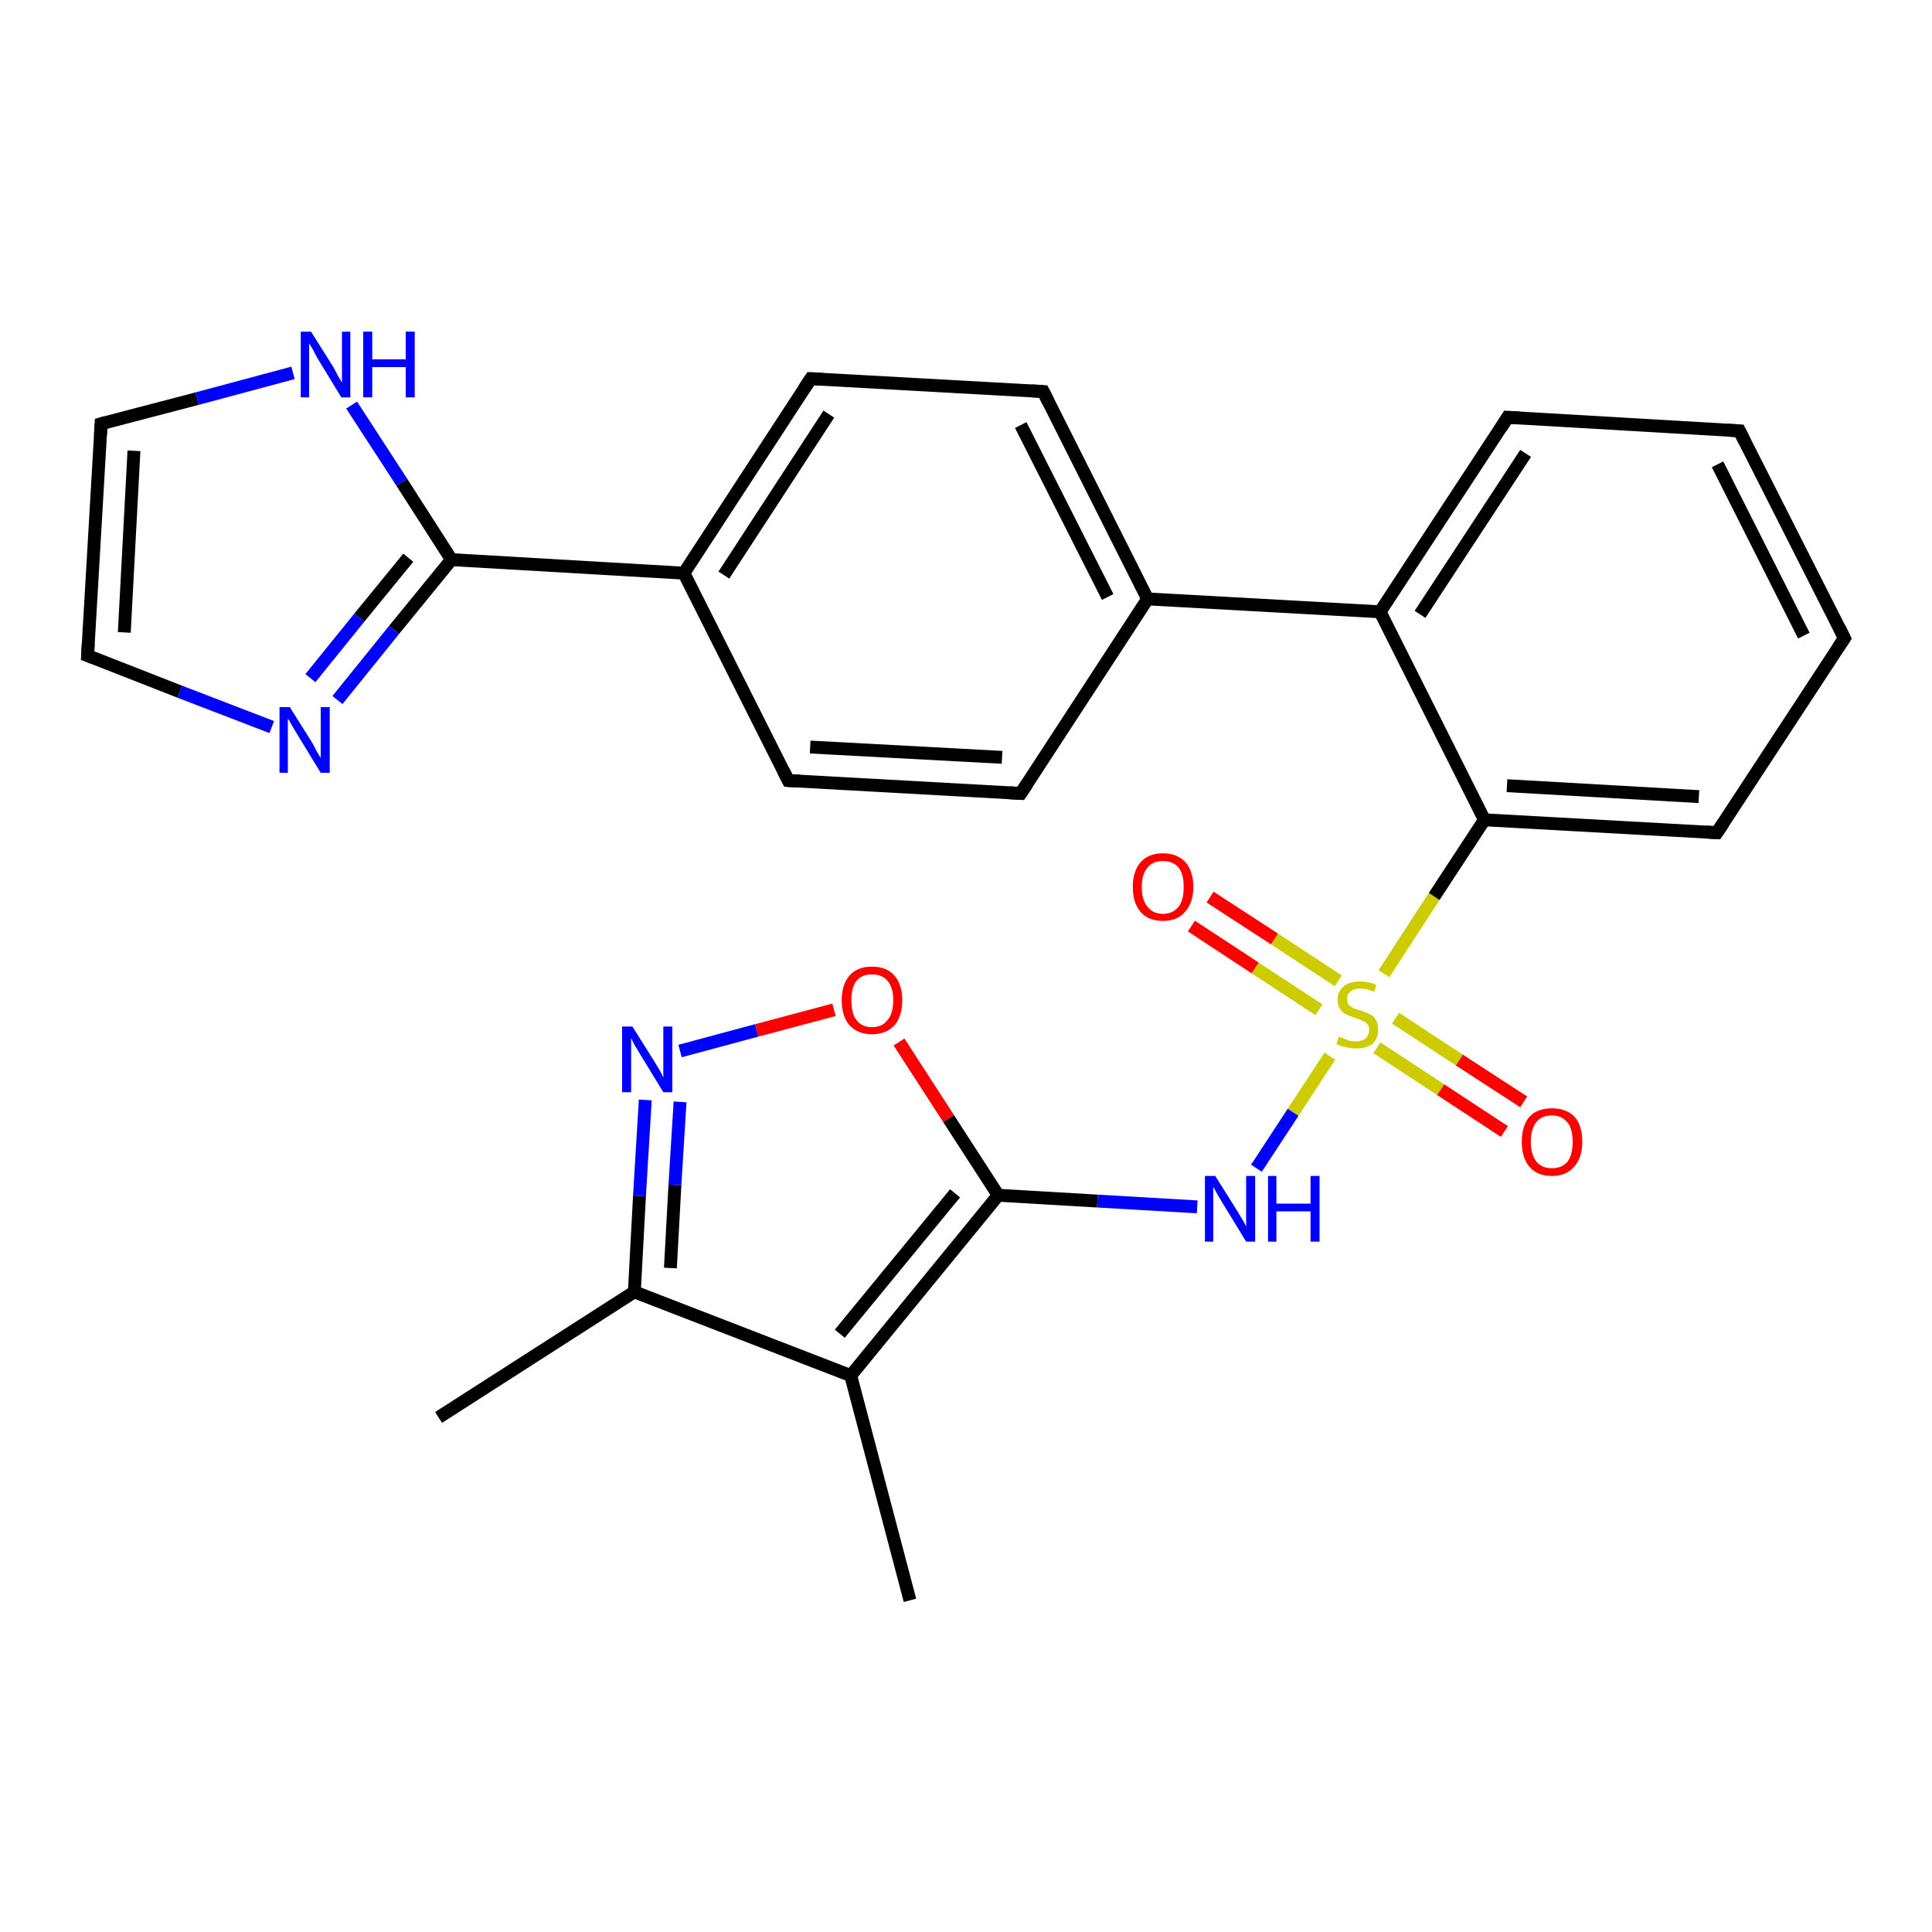 <?xml version='1.0' encoding='iso-8859-1'?>
<svg version='1.1' baseProfile='full'
              xmlns='http://www.w3.org/2000/svg'
                      xmlns:rdkit='http://www.rdkit.org/xml'
                      xmlns:xlink='http://www.w3.org/1999/xlink'
                  xml:space='preserve'
width='300px' height='300px' viewBox='0 0 300 300'>
<!-- END OF HEADER -->
<rect style='opacity:1.0;fill:#FFFFFF;stroke:none' width='300.0' height='300.0' x='0.0' y='0.0'> </rect>
<path class='bond-0 atom-0 atom-1' d='M 68.1,220.1 L 98.5,200.6' style='fill:none;fill-rule:evenodd;stroke:#000000;stroke-width:2.0px;stroke-linecap:butt;stroke-linejoin:miter;stroke-opacity:1' />
<path class='bond-1 atom-1 atom-2' d='M 98.5,200.6 L 99.3,185.7' style='fill:none;fill-rule:evenodd;stroke:#000000;stroke-width:2.0px;stroke-linecap:butt;stroke-linejoin:miter;stroke-opacity:1' />
<path class='bond-1 atom-1 atom-2' d='M 99.3,185.7 L 100.2,170.8' style='fill:none;fill-rule:evenodd;stroke:#0000FF;stroke-width:2.0px;stroke-linecap:butt;stroke-linejoin:miter;stroke-opacity:1' />
<path class='bond-1 atom-1 atom-2' d='M 104.1,196.9 L 104.8,184.0' style='fill:none;fill-rule:evenodd;stroke:#000000;stroke-width:2.0px;stroke-linecap:butt;stroke-linejoin:miter;stroke-opacity:1' />
<path class='bond-1 atom-1 atom-2' d='M 104.8,184.0 L 105.6,171.1' style='fill:none;fill-rule:evenodd;stroke:#0000FF;stroke-width:2.0px;stroke-linecap:butt;stroke-linejoin:miter;stroke-opacity:1' />
<path class='bond-2 atom-2 atom-3' d='M 105.6,163.2 L 117.5,160.0' style='fill:none;fill-rule:evenodd;stroke:#0000FF;stroke-width:2.0px;stroke-linecap:butt;stroke-linejoin:miter;stroke-opacity:1' />
<path class='bond-2 atom-2 atom-3' d='M 117.5,160.0 L 129.5,156.8' style='fill:none;fill-rule:evenodd;stroke:#FF0000;stroke-width:2.0px;stroke-linecap:butt;stroke-linejoin:miter;stroke-opacity:1' />
<path class='bond-3 atom-3 atom-4' d='M 139.6,161.8 L 147.3,173.7' style='fill:none;fill-rule:evenodd;stroke:#FF0000;stroke-width:2.0px;stroke-linecap:butt;stroke-linejoin:miter;stroke-opacity:1' />
<path class='bond-3 atom-3 atom-4' d='M 147.3,173.7 L 155.0,185.6' style='fill:none;fill-rule:evenodd;stroke:#000000;stroke-width:2.0px;stroke-linecap:butt;stroke-linejoin:miter;stroke-opacity:1' />
<path class='bond-4 atom-4 atom-5' d='M 155.0,185.6 L 170.4,186.5' style='fill:none;fill-rule:evenodd;stroke:#000000;stroke-width:2.0px;stroke-linecap:butt;stroke-linejoin:miter;stroke-opacity:1' />
<path class='bond-4 atom-4 atom-5' d='M 170.4,186.5 L 185.9,187.4' style='fill:none;fill-rule:evenodd;stroke:#0000FF;stroke-width:2.0px;stroke-linecap:butt;stroke-linejoin:miter;stroke-opacity:1' />
<path class='bond-5 atom-5 atom-6' d='M 195.1,181.4 L 200.8,172.7' style='fill:none;fill-rule:evenodd;stroke:#0000FF;stroke-width:2.0px;stroke-linecap:butt;stroke-linejoin:miter;stroke-opacity:1' />
<path class='bond-5 atom-5 atom-6' d='M 200.8,172.7 L 206.5,164.0' style='fill:none;fill-rule:evenodd;stroke:#CCCC00;stroke-width:2.0px;stroke-linecap:butt;stroke-linejoin:miter;stroke-opacity:1' />
<path class='bond-6 atom-6 atom-7' d='M 213.8,162.7 L 223.7,169.2' style='fill:none;fill-rule:evenodd;stroke:#CCCC00;stroke-width:2.0px;stroke-linecap:butt;stroke-linejoin:miter;stroke-opacity:1' />
<path class='bond-6 atom-6 atom-7' d='M 223.7,169.2 L 233.6,175.7' style='fill:none;fill-rule:evenodd;stroke:#FF0000;stroke-width:2.0px;stroke-linecap:butt;stroke-linejoin:miter;stroke-opacity:1' />
<path class='bond-6 atom-6 atom-7' d='M 216.7,158.1 L 226.6,164.6' style='fill:none;fill-rule:evenodd;stroke:#CCCC00;stroke-width:2.0px;stroke-linecap:butt;stroke-linejoin:miter;stroke-opacity:1' />
<path class='bond-6 atom-6 atom-7' d='M 226.6,164.6 L 236.6,171.1' style='fill:none;fill-rule:evenodd;stroke:#FF0000;stroke-width:2.0px;stroke-linecap:butt;stroke-linejoin:miter;stroke-opacity:1' />
<path class='bond-7 atom-6 atom-8' d='M 207.8,152.3 L 197.9,145.8' style='fill:none;fill-rule:evenodd;stroke:#CCCC00;stroke-width:2.0px;stroke-linecap:butt;stroke-linejoin:miter;stroke-opacity:1' />
<path class='bond-7 atom-6 atom-8' d='M 197.9,145.8 L 187.9,139.3' style='fill:none;fill-rule:evenodd;stroke:#FF0000;stroke-width:2.0px;stroke-linecap:butt;stroke-linejoin:miter;stroke-opacity:1' />
<path class='bond-7 atom-6 atom-8' d='M 204.8,156.8 L 194.9,150.3' style='fill:none;fill-rule:evenodd;stroke:#CCCC00;stroke-width:2.0px;stroke-linecap:butt;stroke-linejoin:miter;stroke-opacity:1' />
<path class='bond-7 atom-6 atom-8' d='M 194.9,150.3 L 185.0,143.8' style='fill:none;fill-rule:evenodd;stroke:#FF0000;stroke-width:2.0px;stroke-linecap:butt;stroke-linejoin:miter;stroke-opacity:1' />
<path class='bond-8 atom-6 atom-9' d='M 214.9,151.2 L 222.7,139.2' style='fill:none;fill-rule:evenodd;stroke:#CCCC00;stroke-width:2.0px;stroke-linecap:butt;stroke-linejoin:miter;stroke-opacity:1' />
<path class='bond-8 atom-6 atom-9' d='M 222.7,139.2 L 230.5,127.3' style='fill:none;fill-rule:evenodd;stroke:#000000;stroke-width:2.0px;stroke-linecap:butt;stroke-linejoin:miter;stroke-opacity:1' />
<path class='bond-9 atom-9 atom-10' d='M 230.5,127.3 L 266.6,129.3' style='fill:none;fill-rule:evenodd;stroke:#000000;stroke-width:2.0px;stroke-linecap:butt;stroke-linejoin:miter;stroke-opacity:1' />
<path class='bond-9 atom-9 atom-10' d='M 234.0,122.0 L 263.8,123.7' style='fill:none;fill-rule:evenodd;stroke:#000000;stroke-width:2.0px;stroke-linecap:butt;stroke-linejoin:miter;stroke-opacity:1' />
<path class='bond-10 atom-10 atom-11' d='M 266.6,129.3 L 286.4,99.1' style='fill:none;fill-rule:evenodd;stroke:#000000;stroke-width:2.0px;stroke-linecap:butt;stroke-linejoin:miter;stroke-opacity:1' />
<path class='bond-11 atom-11 atom-12' d='M 286.4,99.1 L 270.1,66.9' style='fill:none;fill-rule:evenodd;stroke:#000000;stroke-width:2.0px;stroke-linecap:butt;stroke-linejoin:miter;stroke-opacity:1' />
<path class='bond-11 atom-11 atom-12' d='M 280.1,98.7 L 266.7,72.1' style='fill:none;fill-rule:evenodd;stroke:#000000;stroke-width:2.0px;stroke-linecap:butt;stroke-linejoin:miter;stroke-opacity:1' />
<path class='bond-12 atom-12 atom-13' d='M 270.1,66.9 L 234.1,64.8' style='fill:none;fill-rule:evenodd;stroke:#000000;stroke-width:2.0px;stroke-linecap:butt;stroke-linejoin:miter;stroke-opacity:1' />
<path class='bond-13 atom-13 atom-14' d='M 234.1,64.8 L 214.3,95.0' style='fill:none;fill-rule:evenodd;stroke:#000000;stroke-width:2.0px;stroke-linecap:butt;stroke-linejoin:miter;stroke-opacity:1' />
<path class='bond-13 atom-13 atom-14' d='M 236.9,70.4 L 220.5,95.4' style='fill:none;fill-rule:evenodd;stroke:#000000;stroke-width:2.0px;stroke-linecap:butt;stroke-linejoin:miter;stroke-opacity:1' />
<path class='bond-14 atom-14 atom-15' d='M 214.3,95.0 L 178.2,93.0' style='fill:none;fill-rule:evenodd;stroke:#000000;stroke-width:2.0px;stroke-linecap:butt;stroke-linejoin:miter;stroke-opacity:1' />
<path class='bond-15 atom-15 atom-16' d='M 178.2,93.0 L 162.0,60.8' style='fill:none;fill-rule:evenodd;stroke:#000000;stroke-width:2.0px;stroke-linecap:butt;stroke-linejoin:miter;stroke-opacity:1' />
<path class='bond-15 atom-15 atom-16' d='M 172.0,92.7 L 158.5,66.0' style='fill:none;fill-rule:evenodd;stroke:#000000;stroke-width:2.0px;stroke-linecap:butt;stroke-linejoin:miter;stroke-opacity:1' />
<path class='bond-16 atom-16 atom-17' d='M 162.0,60.8 L 125.9,58.8' style='fill:none;fill-rule:evenodd;stroke:#000000;stroke-width:2.0px;stroke-linecap:butt;stroke-linejoin:miter;stroke-opacity:1' />
<path class='bond-17 atom-17 atom-18' d='M 125.9,58.8 L 106.2,89.0' style='fill:none;fill-rule:evenodd;stroke:#000000;stroke-width:2.0px;stroke-linecap:butt;stroke-linejoin:miter;stroke-opacity:1' />
<path class='bond-17 atom-17 atom-18' d='M 128.7,64.3 L 112.4,89.3' style='fill:none;fill-rule:evenodd;stroke:#000000;stroke-width:2.0px;stroke-linecap:butt;stroke-linejoin:miter;stroke-opacity:1' />
<path class='bond-18 atom-18 atom-19' d='M 106.2,89.0 L 122.4,121.2' style='fill:none;fill-rule:evenodd;stroke:#000000;stroke-width:2.0px;stroke-linecap:butt;stroke-linejoin:miter;stroke-opacity:1' />
<path class='bond-19 atom-19 atom-20' d='M 122.4,121.2 L 158.5,123.2' style='fill:none;fill-rule:evenodd;stroke:#000000;stroke-width:2.0px;stroke-linecap:butt;stroke-linejoin:miter;stroke-opacity:1' />
<path class='bond-19 atom-19 atom-20' d='M 125.8,116.0 L 155.6,117.6' style='fill:none;fill-rule:evenodd;stroke:#000000;stroke-width:2.0px;stroke-linecap:butt;stroke-linejoin:miter;stroke-opacity:1' />
<path class='bond-20 atom-18 atom-21' d='M 106.2,89.0 L 70.1,86.9' style='fill:none;fill-rule:evenodd;stroke:#000000;stroke-width:2.0px;stroke-linecap:butt;stroke-linejoin:miter;stroke-opacity:1' />
<path class='bond-21 atom-21 atom-22' d='M 70.1,86.9 L 61.2,97.8' style='fill:none;fill-rule:evenodd;stroke:#000000;stroke-width:2.0px;stroke-linecap:butt;stroke-linejoin:miter;stroke-opacity:1' />
<path class='bond-21 atom-21 atom-22' d='M 61.2,97.8 L 52.4,108.7' style='fill:none;fill-rule:evenodd;stroke:#0000FF;stroke-width:2.0px;stroke-linecap:butt;stroke-linejoin:miter;stroke-opacity:1' />
<path class='bond-21 atom-21 atom-22' d='M 63.4,86.6 L 55.8,95.9' style='fill:none;fill-rule:evenodd;stroke:#000000;stroke-width:2.0px;stroke-linecap:butt;stroke-linejoin:miter;stroke-opacity:1' />
<path class='bond-21 atom-21 atom-22' d='M 55.8,95.9 L 48.2,105.3' style='fill:none;fill-rule:evenodd;stroke:#0000FF;stroke-width:2.0px;stroke-linecap:butt;stroke-linejoin:miter;stroke-opacity:1' />
<path class='bond-22 atom-22 atom-23' d='M 42.2,112.9 L 27.9,107.4' style='fill:none;fill-rule:evenodd;stroke:#0000FF;stroke-width:2.0px;stroke-linecap:butt;stroke-linejoin:miter;stroke-opacity:1' />
<path class='bond-22 atom-22 atom-23' d='M 27.9,107.4 L 13.6,101.8' style='fill:none;fill-rule:evenodd;stroke:#000000;stroke-width:2.0px;stroke-linecap:butt;stroke-linejoin:miter;stroke-opacity:1' />
<path class='bond-23 atom-23 atom-24' d='M 13.6,101.8 L 15.7,65.8' style='fill:none;fill-rule:evenodd;stroke:#000000;stroke-width:2.0px;stroke-linecap:butt;stroke-linejoin:miter;stroke-opacity:1' />
<path class='bond-23 atom-23 atom-24' d='M 19.3,98.2 L 20.8,70.0' style='fill:none;fill-rule:evenodd;stroke:#000000;stroke-width:2.0px;stroke-linecap:butt;stroke-linejoin:miter;stroke-opacity:1' />
<path class='bond-24 atom-24 atom-25' d='M 15.7,65.8 L 30.6,61.9' style='fill:none;fill-rule:evenodd;stroke:#000000;stroke-width:2.0px;stroke-linecap:butt;stroke-linejoin:miter;stroke-opacity:1' />
<path class='bond-24 atom-24 atom-25' d='M 30.6,61.9 L 45.5,57.9' style='fill:none;fill-rule:evenodd;stroke:#0000FF;stroke-width:2.0px;stroke-linecap:butt;stroke-linejoin:miter;stroke-opacity:1' />
<path class='bond-25 atom-4 atom-26' d='M 155.0,185.6 L 132.1,213.6' style='fill:none;fill-rule:evenodd;stroke:#000000;stroke-width:2.0px;stroke-linecap:butt;stroke-linejoin:miter;stroke-opacity:1' />
<path class='bond-25 atom-4 atom-26' d='M 148.3,185.3 L 130.4,207.1' style='fill:none;fill-rule:evenodd;stroke:#000000;stroke-width:2.0px;stroke-linecap:butt;stroke-linejoin:miter;stroke-opacity:1' />
<path class='bond-26 atom-26 atom-27' d='M 132.1,213.6 L 141.3,248.5' style='fill:none;fill-rule:evenodd;stroke:#000000;stroke-width:2.0px;stroke-linecap:butt;stroke-linejoin:miter;stroke-opacity:1' />
<path class='bond-27 atom-26 atom-1' d='M 132.1,213.6 L 98.5,200.6' style='fill:none;fill-rule:evenodd;stroke:#000000;stroke-width:2.0px;stroke-linecap:butt;stroke-linejoin:miter;stroke-opacity:1' />
<path class='bond-28 atom-14 atom-9' d='M 214.3,95.0 L 230.5,127.3' style='fill:none;fill-rule:evenodd;stroke:#000000;stroke-width:2.0px;stroke-linecap:butt;stroke-linejoin:miter;stroke-opacity:1' />
<path class='bond-29 atom-20 atom-15' d='M 158.5,123.2 L 178.2,93.0' style='fill:none;fill-rule:evenodd;stroke:#000000;stroke-width:2.0px;stroke-linecap:butt;stroke-linejoin:miter;stroke-opacity:1' />
<path class='bond-30 atom-25 atom-21' d='M 54.6,62.9 L 62.4,74.9' style='fill:none;fill-rule:evenodd;stroke:#0000FF;stroke-width:2.0px;stroke-linecap:butt;stroke-linejoin:miter;stroke-opacity:1' />
<path class='bond-30 atom-25 atom-21' d='M 62.4,74.9 L 70.1,86.9' style='fill:none;fill-rule:evenodd;stroke:#000000;stroke-width:2.0px;stroke-linecap:butt;stroke-linejoin:miter;stroke-opacity:1' />
<path d='M 264.8,129.2 L 266.6,129.3 L 267.6,127.8' style='fill:none;stroke:#000000;stroke-width:2.0px;stroke-linecap:butt;stroke-linejoin:miter;stroke-opacity:1;' />
<path d='M 285.4,100.6 L 286.4,99.1 L 285.6,97.5' style='fill:none;stroke:#000000;stroke-width:2.0px;stroke-linecap:butt;stroke-linejoin:miter;stroke-opacity:1;' />
<path d='M 270.9,68.5 L 270.1,66.9 L 268.3,66.8' style='fill:none;stroke:#000000;stroke-width:2.0px;stroke-linecap:butt;stroke-linejoin:miter;stroke-opacity:1;' />
<path d='M 235.9,64.9 L 234.1,64.8 L 233.1,66.4' style='fill:none;stroke:#000000;stroke-width:2.0px;stroke-linecap:butt;stroke-linejoin:miter;stroke-opacity:1;' />
<path d='M 162.8,62.4 L 162.0,60.8 L 160.2,60.7' style='fill:none;stroke:#000000;stroke-width:2.0px;stroke-linecap:butt;stroke-linejoin:miter;stroke-opacity:1;' />
<path d='M 127.7,58.9 L 125.9,58.8 L 124.9,60.3' style='fill:none;stroke:#000000;stroke-width:2.0px;stroke-linecap:butt;stroke-linejoin:miter;stroke-opacity:1;' />
<path d='M 121.6,119.6 L 122.4,121.2 L 124.2,121.3' style='fill:none;stroke:#000000;stroke-width:2.0px;stroke-linecap:butt;stroke-linejoin:miter;stroke-opacity:1;' />
<path d='M 156.7,123.1 L 158.5,123.2 L 159.5,121.7' style='fill:none;stroke:#000000;stroke-width:2.0px;stroke-linecap:butt;stroke-linejoin:miter;stroke-opacity:1;' />
<path d='M 14.4,102.1 L 13.6,101.8 L 13.7,100.0' style='fill:none;stroke:#000000;stroke-width:2.0px;stroke-linecap:butt;stroke-linejoin:miter;stroke-opacity:1;' />
<path d='M 15.6,67.6 L 15.7,65.8 L 16.4,65.6' style='fill:none;stroke:#000000;stroke-width:2.0px;stroke-linecap:butt;stroke-linejoin:miter;stroke-opacity:1;' />
<path class='atom-2' d='M 98.2 159.4
L 101.6 164.8
Q 101.9 165.3, 102.5 166.3
Q 103.0 167.3, 103.0 167.3
L 103.0 159.4
L 104.4 159.4
L 104.4 169.6
L 103.0 169.6
L 99.4 163.7
Q 99.0 163.0, 98.5 162.2
Q 98.1 161.4, 98.0 161.2
L 98.0 169.6
L 96.6 169.6
L 96.6 159.4
L 98.2 159.4
' fill='#0000FF'/>
<path class='atom-3' d='M 130.7 155.3
Q 130.7 152.9, 131.9 151.5
Q 133.1 150.1, 135.4 150.1
Q 137.7 150.1, 138.9 151.5
Q 140.1 152.9, 140.1 155.3
Q 140.1 157.8, 138.9 159.2
Q 137.6 160.6, 135.4 160.6
Q 133.2 160.6, 131.9 159.2
Q 130.7 157.8, 130.7 155.3
M 135.4 159.5
Q 137.0 159.5, 137.8 158.4
Q 138.7 157.4, 138.7 155.3
Q 138.7 153.3, 137.8 152.3
Q 137.0 151.3, 135.4 151.3
Q 133.8 151.3, 133.0 152.3
Q 132.2 153.3, 132.2 155.3
Q 132.2 157.4, 133.0 158.4
Q 133.8 159.5, 135.4 159.5
' fill='#FF0000'/>
<path class='atom-5' d='M 188.7 182.6
L 192.1 188.0
Q 192.4 188.5, 193.0 189.5
Q 193.5 190.4, 193.5 190.5
L 193.5 182.6
L 194.9 182.6
L 194.9 192.8
L 193.5 192.8
L 189.9 186.9
Q 189.5 186.2, 189.0 185.4
Q 188.6 184.6, 188.4 184.3
L 188.4 192.8
L 187.1 192.8
L 187.1 182.6
L 188.7 182.6
' fill='#0000FF'/>
<path class='atom-5' d='M 196.9 182.6
L 198.2 182.6
L 198.2 186.9
L 203.5 186.9
L 203.5 182.6
L 204.9 182.6
L 204.9 192.8
L 203.5 192.8
L 203.5 188.1
L 198.2 188.1
L 198.2 192.8
L 196.9 192.8
L 196.9 182.6
' fill='#0000FF'/>
<path class='atom-6' d='M 207.9 161.0
Q 208.0 161.0, 208.5 161.2
Q 209.0 161.4, 209.5 161.6
Q 210.0 161.7, 210.5 161.7
Q 211.5 161.7, 212.1 161.2
Q 212.6 160.7, 212.6 159.9
Q 212.6 159.3, 212.3 159.0
Q 212.1 158.7, 211.6 158.5
Q 211.2 158.3, 210.5 158.1
Q 209.6 157.8, 209.0 157.5
Q 208.5 157.3, 208.1 156.7
Q 207.7 156.2, 207.7 155.2
Q 207.7 154.0, 208.6 153.2
Q 209.5 152.4, 211.2 152.4
Q 212.4 152.4, 213.7 152.9
L 213.4 154.0
Q 212.2 153.5, 211.2 153.5
Q 210.2 153.5, 209.7 154.0
Q 209.1 154.4, 209.2 155.1
Q 209.2 155.6, 209.4 156.0
Q 209.7 156.3, 210.1 156.5
Q 210.5 156.7, 211.2 156.9
Q 212.2 157.2, 212.7 157.5
Q 213.3 157.7, 213.6 158.3
Q 214.0 158.9, 214.0 159.9
Q 214.0 161.3, 213.1 162.1
Q 212.2 162.8, 210.6 162.8
Q 209.7 162.8, 209.0 162.6
Q 208.3 162.5, 207.5 162.1
L 207.9 161.0
' fill='#CCCC00'/>
<path class='atom-7' d='M 236.3 177.3
Q 236.3 174.8, 237.5 173.4
Q 238.7 172.1, 241.0 172.1
Q 243.2 172.1, 244.5 173.4
Q 245.7 174.8, 245.7 177.3
Q 245.7 179.8, 244.4 181.2
Q 243.2 182.6, 241.0 182.6
Q 238.7 182.6, 237.5 181.2
Q 236.3 179.8, 236.3 177.3
M 241.0 181.4
Q 242.5 181.4, 243.4 180.4
Q 244.2 179.3, 244.2 177.3
Q 244.2 175.3, 243.4 174.3
Q 242.5 173.2, 241.0 173.2
Q 239.4 173.2, 238.6 174.2
Q 237.7 175.3, 237.7 177.3
Q 237.7 179.3, 238.6 180.4
Q 239.4 181.4, 241.0 181.4
' fill='#FF0000'/>
<path class='atom-8' d='M 175.9 137.7
Q 175.9 135.3, 177.1 133.9
Q 178.3 132.5, 180.6 132.5
Q 182.8 132.5, 184.1 133.9
Q 185.3 135.3, 185.3 137.7
Q 185.3 140.2, 184.0 141.6
Q 182.8 143.0, 180.6 143.0
Q 178.3 143.0, 177.1 141.6
Q 175.9 140.2, 175.9 137.7
M 180.6 141.9
Q 182.1 141.9, 183.0 140.8
Q 183.8 139.8, 183.8 137.7
Q 183.8 135.7, 183.0 134.7
Q 182.1 133.7, 180.6 133.7
Q 179.0 133.7, 178.2 134.7
Q 177.3 135.7, 177.3 137.7
Q 177.3 139.8, 178.2 140.8
Q 179.0 141.9, 180.6 141.9
' fill='#FF0000'/>
<path class='atom-22' d='M 45.0 109.8
L 48.4 115.2
Q 48.7 115.7, 49.2 116.7
Q 49.8 117.7, 49.8 117.7
L 49.8 109.8
L 51.2 109.8
L 51.2 120.0
L 49.8 120.0
L 46.2 114.1
Q 45.8 113.4, 45.3 112.6
Q 44.9 111.8, 44.7 111.6
L 44.7 120.0
L 43.4 120.0
L 43.4 109.8
L 45.0 109.8
' fill='#0000FF'/>
<path class='atom-25' d='M 48.3 51.5
L 51.7 56.9
Q 52.0 57.4, 52.5 58.4
Q 53.1 59.4, 53.1 59.4
L 53.1 51.5
L 54.4 51.5
L 54.4 61.7
L 53.0 61.7
L 49.4 55.8
Q 49.0 55.1, 48.6 54.3
Q 48.1 53.5, 48.0 53.3
L 48.0 61.7
L 46.7 61.7
L 46.7 51.5
L 48.3 51.5
' fill='#0000FF'/>
<path class='atom-25' d='M 56.4 51.5
L 57.8 51.5
L 57.8 55.8
L 63.0 55.8
L 63.0 51.5
L 64.4 51.5
L 64.4 61.7
L 63.0 61.7
L 63.0 57.0
L 57.8 57.0
L 57.8 61.7
L 56.4 61.7
L 56.4 51.5
' fill='#0000FF'/>
</svg>
